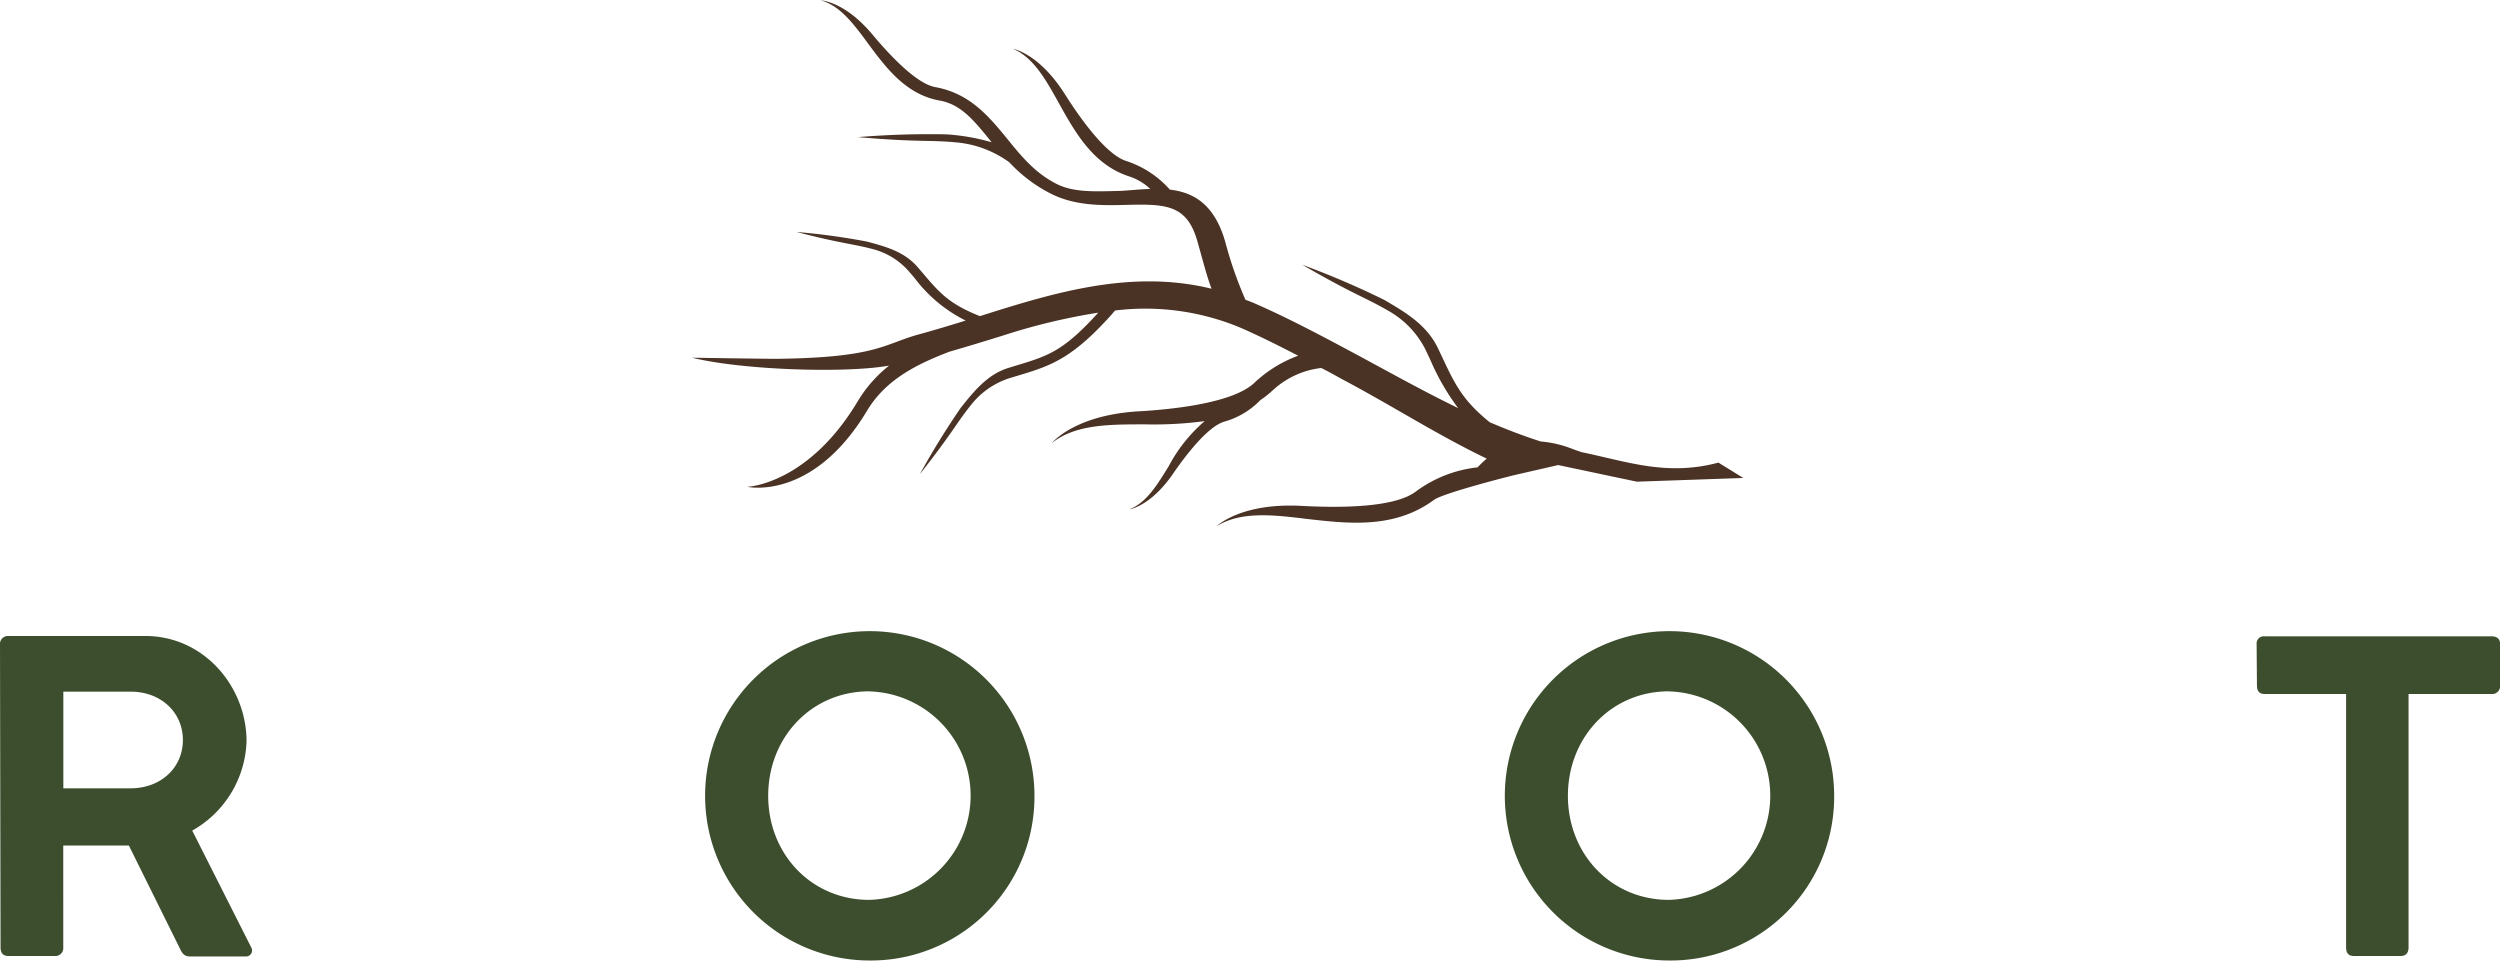 <svg xmlns="http://www.w3.org/2000/svg" viewBox="0 0 315.77 121.32"><defs><style>.cls-1{fill:#3d4e2e}.cls-2{fill:#4a3225}</style></defs><g id="Layer_2" data-name="Layer 2"><path class="cls-1" d="M238.11 326.76a1 1 0 0 1 1-1.09h17.33c7.47 0 12.81 6.43 12.81 13.3a13.43 13.43 0 0 1-6.86 11.28l7.45 14.75a.76.76 0 0 1-.71 1.15h-7c-.6 0-.93-.22-1.26-.93l-6.48-13.08h-8.29V365a1 1 0 0 1-1.09 1.09h-5.83c-.71 0-1-.39-1-1.09zm8 5.94v12.21h8.51c3.76 0 6.59-2.56 6.59-6.1s-2.83-6.11-6.59-6.11zM347.9 366.66a20.8 20.8 0 1 1 20.87-20.77 20.68 20.68 0 0 1-20.87 20.77zm0-34c-7.31 0-12.76 5.83-12.76 13.19S340.59 359 347.9 359a13.17 13.17 0 0 0 0-26.33zM448.9 366.66a20.8 20.8 0 1 1 20.88-20.77 20.68 20.68 0 0 1-20.88 20.77zm0-34c-7.3 0-12.75 5.83-12.75 13.19S441.6 359 448.9 359a13.17 13.17 0 0 0 0-26.33zM523.14 326.71a.91.91 0 0 1 1-1h28.66c.71 0 1.09.33 1.09 1v5.17a1 1 0 0 1-1.09 1.12h-10.47v32c0 .7-.33 1.09-1 1.09h-5.89c-.71 0-1-.39-1-1.09v-32h-10.26c-.71 0-1-.38-1-1.09z" transform="translate(-238.11 -245.34)"/><path class="cls-2" d="M429.9 305.23c-1.27.28-9.56 2.42-10.67 3.25-5 3.69-10.81 3-16 2.41-4.32-.53-8.39-1-11.45.92 0 0 3-3 10.77-2.57 4.52.24 11.6.28 14.37-1.8a16 16 0 0 1 7.82-3.07 12 12 0 0 1 1.16-1.1c-6.25-3-12.18-6.82-18.21-10-.89-.49-1.8-1-2.69-1.45a10.82 10.82 0 0 0-6 2.7 14.45 14.45 0 0 1-1.71 1.37 10.1 10.1 0 0 1-4.52 2.7c-2.1.61-4.88 4.23-6.52 6.62-2.85 4.13-5.52 4.47-5.52 4.47 2.15-.8 3.52-3.05 5-5.46a19.53 19.53 0 0 1 4.54-5.69 48.24 48.24 0 0 1-7.54.41c-4.54 0-8.81 0-11.76 2.36 0 0 2.78-3.5 10.87-4 4.72-.26 12.05-1.11 14.69-3.59a16.11 16.11 0 0 1 5.55-3.44c-2.41-1.25-4.85-2.47-7.27-3.53a31.2 31.2 0 0 0-15.86-2.18l-.48.56c-5.05 5.62-7.73 6.44-11.8 7.67l-1.07.32a10.14 10.14 0 0 0-4.89 3.44c-1.88 2.35-2.29 3.45-6.42 8.69a98.45 98.45 0 0 1 5.2-8.43c1.65-2.06 3.35-4.19 6-5l1.11-.34c3.88-1.18 5.84-1.78 10.23-6.64a78.82 78.82 0 0 0-12 2.88c-2.28.71-4.53 1.4-6.8 2.05-4.25 1.63-8.07 3.57-10.4 7.45-6.88 11.47-15.13 9.62-15.13 9.62s7.61-.27 13.91-10.74a16.67 16.67 0 0 1 4-4.57c-5.55 1-18.64.55-24.89-1-.13 0 10.94.17 10.81.14 12.21-.16 13.27-1.74 17.53-3 2.06-.56 4.13-1.18 6.22-1.83a18.25 18.25 0 0 1-6.48-5.41l-.68-.79a9.06 9.06 0 0 0-4.66-2.85c-2.64-.69-3.69-.63-9.55-2.14a84.07 84.07 0 0 1 8.88 1.21c2.32.62 4.7 1.24 6.4 3.2l.7.81c2.08 2.46 3.31 3.87 7.19 5.41 9.45-3 19.16-5.94 29.26-3.46-.59-1.58-.92-2.9-1.76-5.89-1.3-4.68-3.87-4.84-9-4.7-3 .07-6.4.15-9.48-1.39a18.71 18.71 0 0 1-5.24-3.92l-.11-.1a13.37 13.37 0 0 0-6.71-2.49c-3.44-.32-4.72 0-12.37-.66a109.46 109.46 0 0 1 11.2-.35 26.66 26.66 0 0 1 5.69 1l-.31-.39c-2-2.46-3.61-4.41-6.26-4.88-4.26-.76-6.77-4.15-9-7.15-1.83-2.5-3.58-4.85-6-5.5 0 0 3 .09 6.54 4.34 2.08 2.49 5.51 6.18 7.9 6.61 4.39.79 6.8 3.72 9.13 6.57 1.8 2.22 3.52 4.32 6.26 5.69 2 1 4.55.94 7.24.87 1.4 0 3-.23 4.54-.26a7.05 7.05 0 0 0-2.64-1.58c-4.57-1.47-6.84-5.56-8.86-9.18-1.67-3-3.24-5.87-5.86-6.95 0 0 3.28.54 6.57 5.73 1.93 3.05 5.18 7.62 7.74 8.44a12.55 12.55 0 0 1 5.52 3.62c3 .35 5.64 1.84 7 6.6a49.76 49.76 0 0 0 2.55 7.31c.33.13.66.25 1 .39 4.6 2 9.09 4.42 13.44 6.75 4.07 2.2 8.19 4.49 12.43 6.55a29.27 29.27 0 0 1-3.51-6.08l-.57-1.21a11.63 11.63 0 0 0-4.73-5c-3-1.74-4.28-2-10.89-5.82a106.19 106.19 0 0 1 10.38 4.45c2.61 1.53 5.3 3.1 6.72 6l.58 1.22c1.59 3.39 2.58 5.46 6 8.22 2.11.91 4.26 1.73 6.44 2.43a14.13 14.13 0 0 1 4 .94c.39.15.75.26 1.12.4 5.81 1.2 10.82 3.08 17.33 1.33l3.14 1.94-13.44.47-9.94-2.1zm-34.38-54.08" transform="translate(-238.11 -245.34)"/></g></svg>